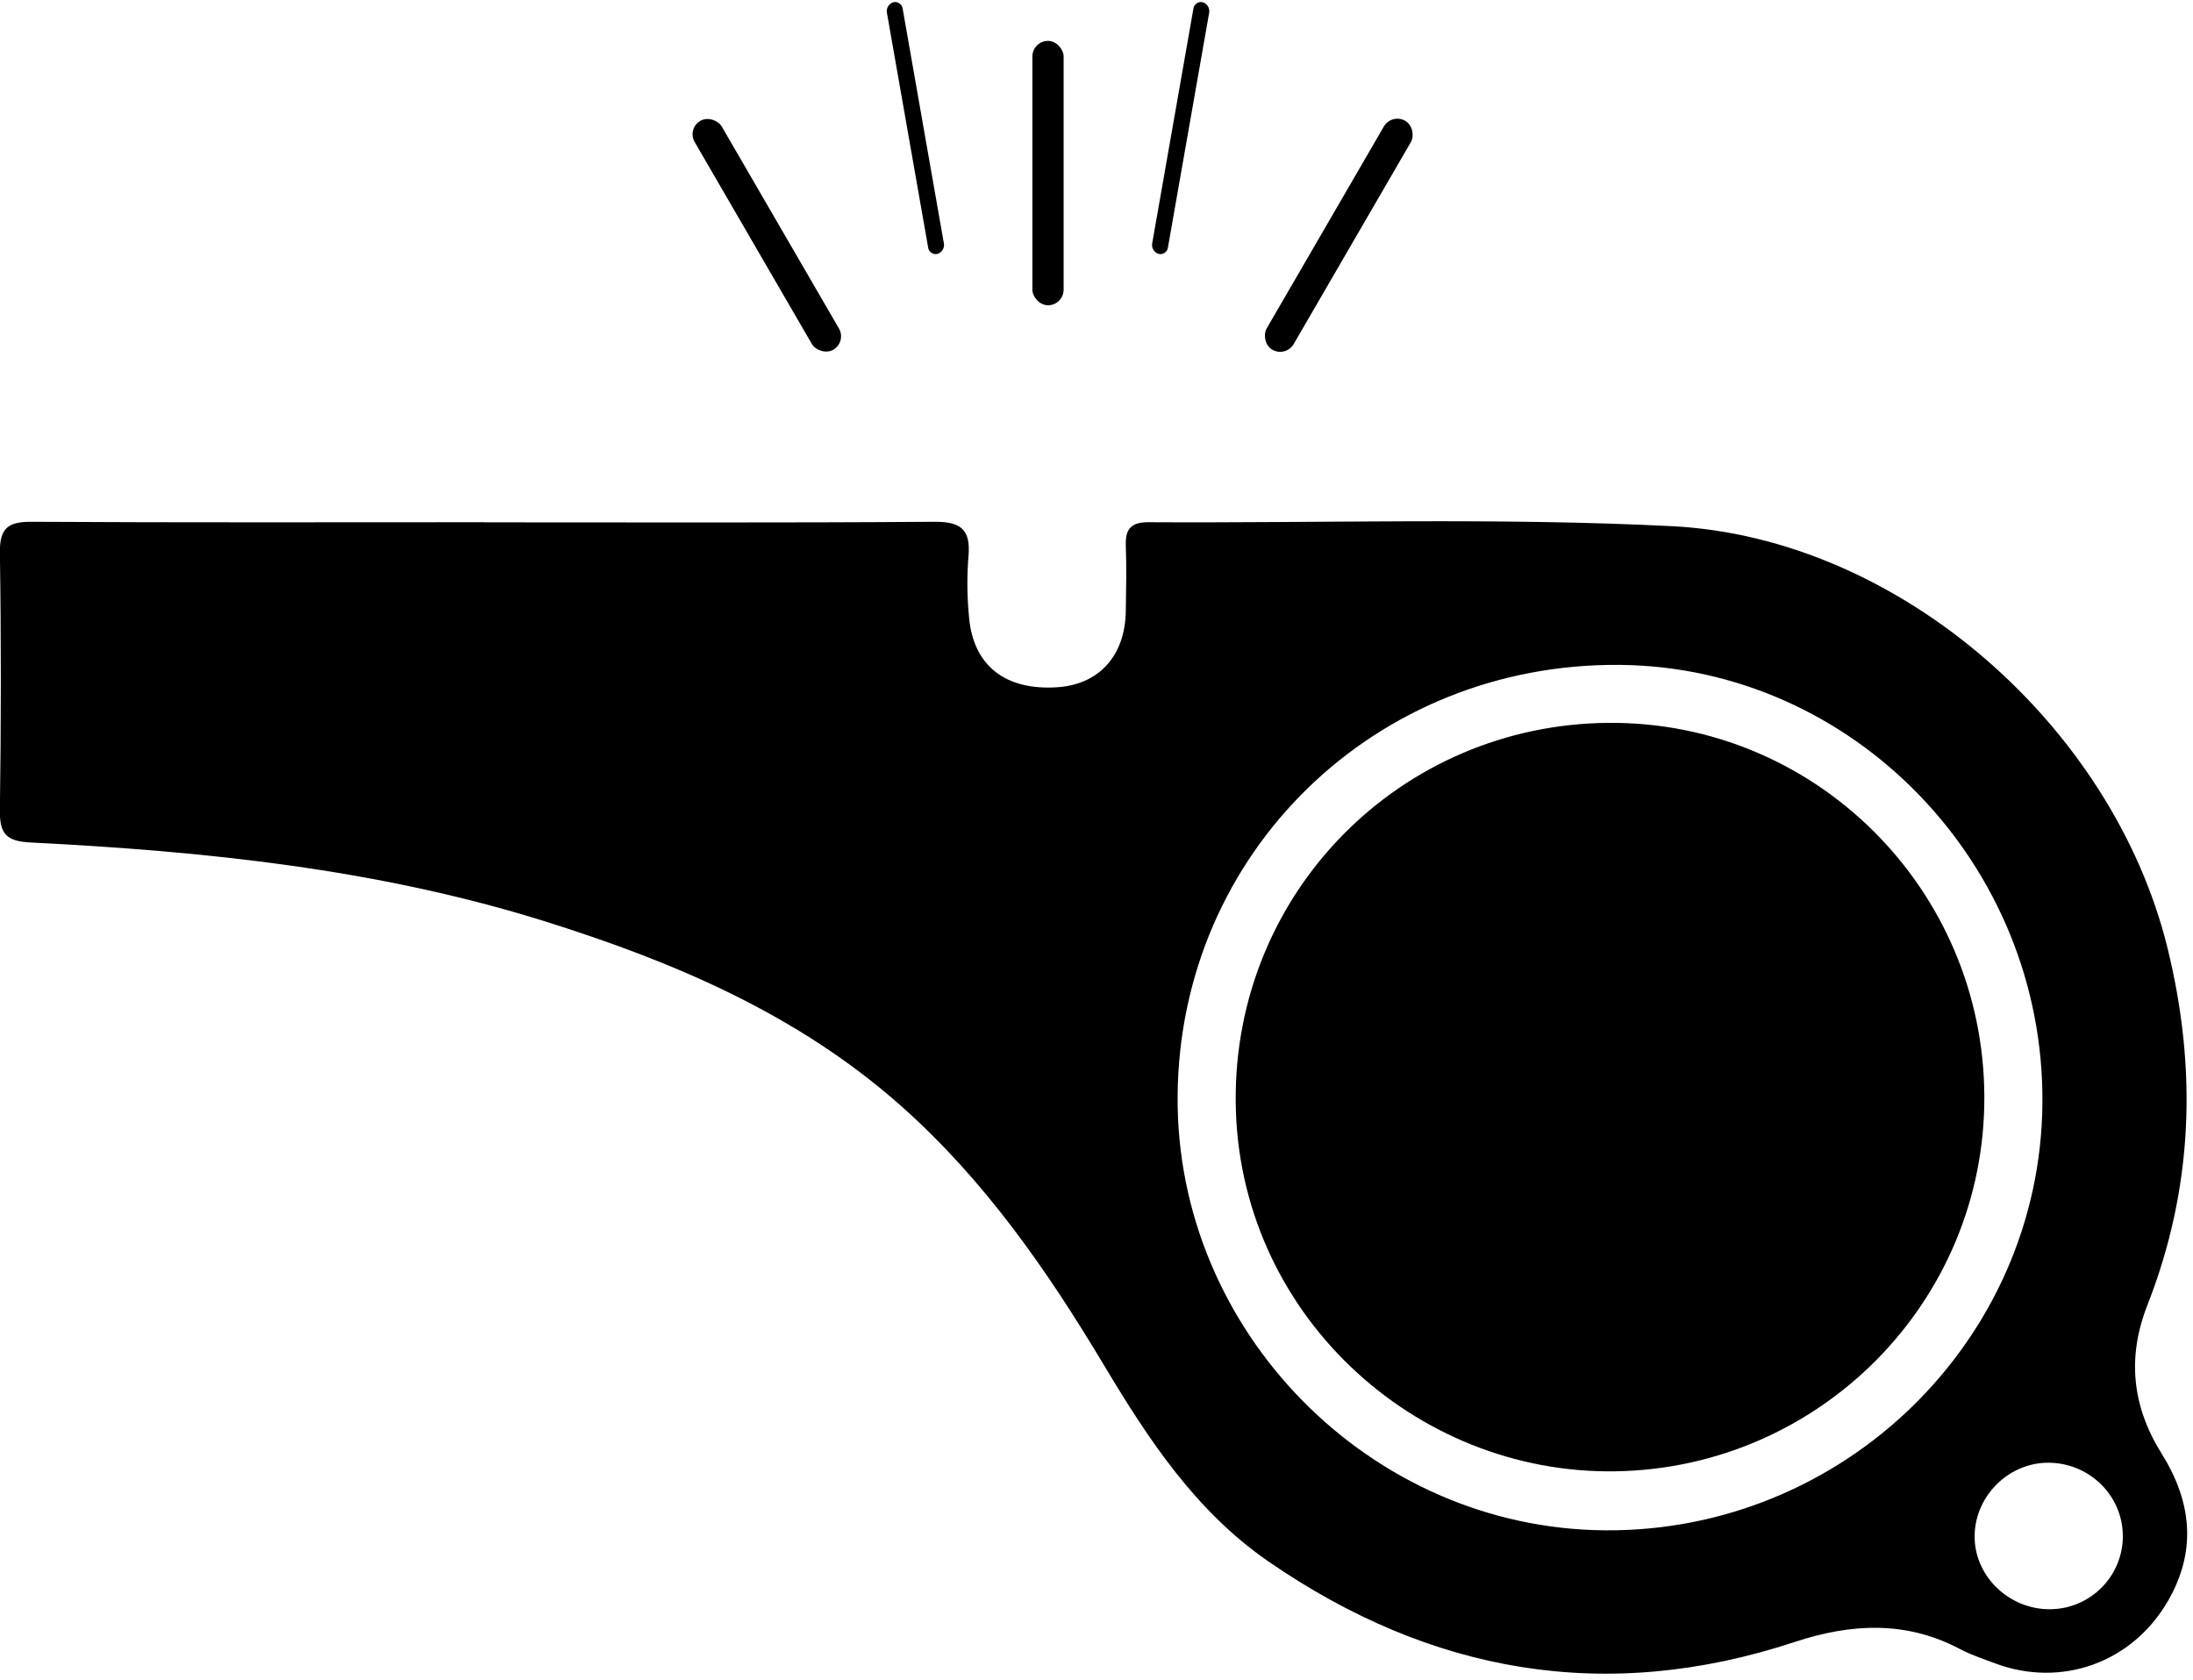 <svg width="265" height="203" viewBox="0 0 265 203" fill="none" xmlns="http://www.w3.org/2000/svg">
<g clip-path="url(#clip0_3707_18574)">
<path d="M58.51 63.113C76.641 63.113 94.771 63.179 112.888 63.046C116.064 63.02 117.3 63.935 117.035 67.144C116.822 69.663 116.862 72.222 117.114 74.742C117.686 80.496 121.541 83.427 127.708 83.042C132.799 82.724 135.962 79.25 136.042 73.827C136.082 71.188 136.135 68.536 136.042 65.897C135.962 63.935 136.693 63.099 138.714 63.099C159.821 63.219 180.969 62.516 202.037 63.577C229.551 64.969 255.351 87.803 261.917 114.535C265.532 129.24 265.027 143.561 259.498 157.669C257.025 163.968 257.61 169.895 261.226 175.663C264.814 181.405 265.506 187.358 261.957 193.471C257.663 200.87 249.143 203.973 241.115 200.99C239.666 200.446 238.177 199.955 236.822 199.239C230.295 195.792 223.636 196.163 216.884 198.391C194.022 205.936 172.874 202.17 153.282 188.671C144.522 182.638 138.794 173.953 133.45 165.029C126.578 153.532 118.989 142.593 108.887 133.629C96.406 122.557 81.452 116.206 65.728 111.286C45.511 104.974 24.669 102.853 3.668 101.792C0.704 101.646 -0.054 100.691 -0.014 97.88C0.132 87.524 0.145 77.155 -0.014 66.799C-0.054 63.868 0.916 63.033 3.787 63.046C22.024 63.153 40.26 63.099 58.497 63.099L58.51 63.113ZM246.804 133.298C247.043 104.484 223.982 80.576 195.71 80.337C166.122 80.085 142.555 103.038 142.303 132.356C142.05 160.799 165.51 184.68 193.928 184.905C222.785 185.131 246.565 161.926 246.804 133.311V133.298ZM256.52 185.489C256.454 180.649 252.453 176.764 247.548 176.737C242.604 176.711 238.47 180.954 238.616 185.9C238.749 190.647 242.936 194.519 247.814 194.439C252.692 194.36 256.6 190.342 256.52 185.476V185.489Z" fill="black"/>
<path d="M239.786 132.504C239.865 157.314 219.861 177.363 195.258 177.774C170.84 178.185 149.573 158.56 149.321 133.181C149.068 107.854 169.219 87.513 194.407 87.341C219.356 87.169 239.706 107.43 239.786 132.504V132.504Z" fill="black"/>
</g>
<rect x="124.752" y="4.941" width="3.776" height="31.943" rx="1.888" fill="black"/>
<rect width="3.771" height="31.981" rx="1.886" transform="matrix(0.867 -0.498 0.502 0.865 83 15.535)" fill="black"/>
<rect width="3.771" height="31.981" rx="1.886" transform="matrix(0.867 0.498 -0.502 0.865 168.17 13.656)" fill="black"/>
<rect width="1.972" height="30.863" rx="0.986" transform="matrix(0.96 -0.279 0.173 0.985 107 0.55)" fill="black"/>
<rect width="1.972" height="30.863" rx="0.986" transform="matrix(-0.96 -0.279 -0.173 0.985 146.287 0.55)" fill="black"/>
<defs>
<clipPath id="clip0_3707_18574">
<rect width="264.297" height="198.236" fill="white" transform="translate(0 4)"/>
</clipPath>
</defs>
</svg>
